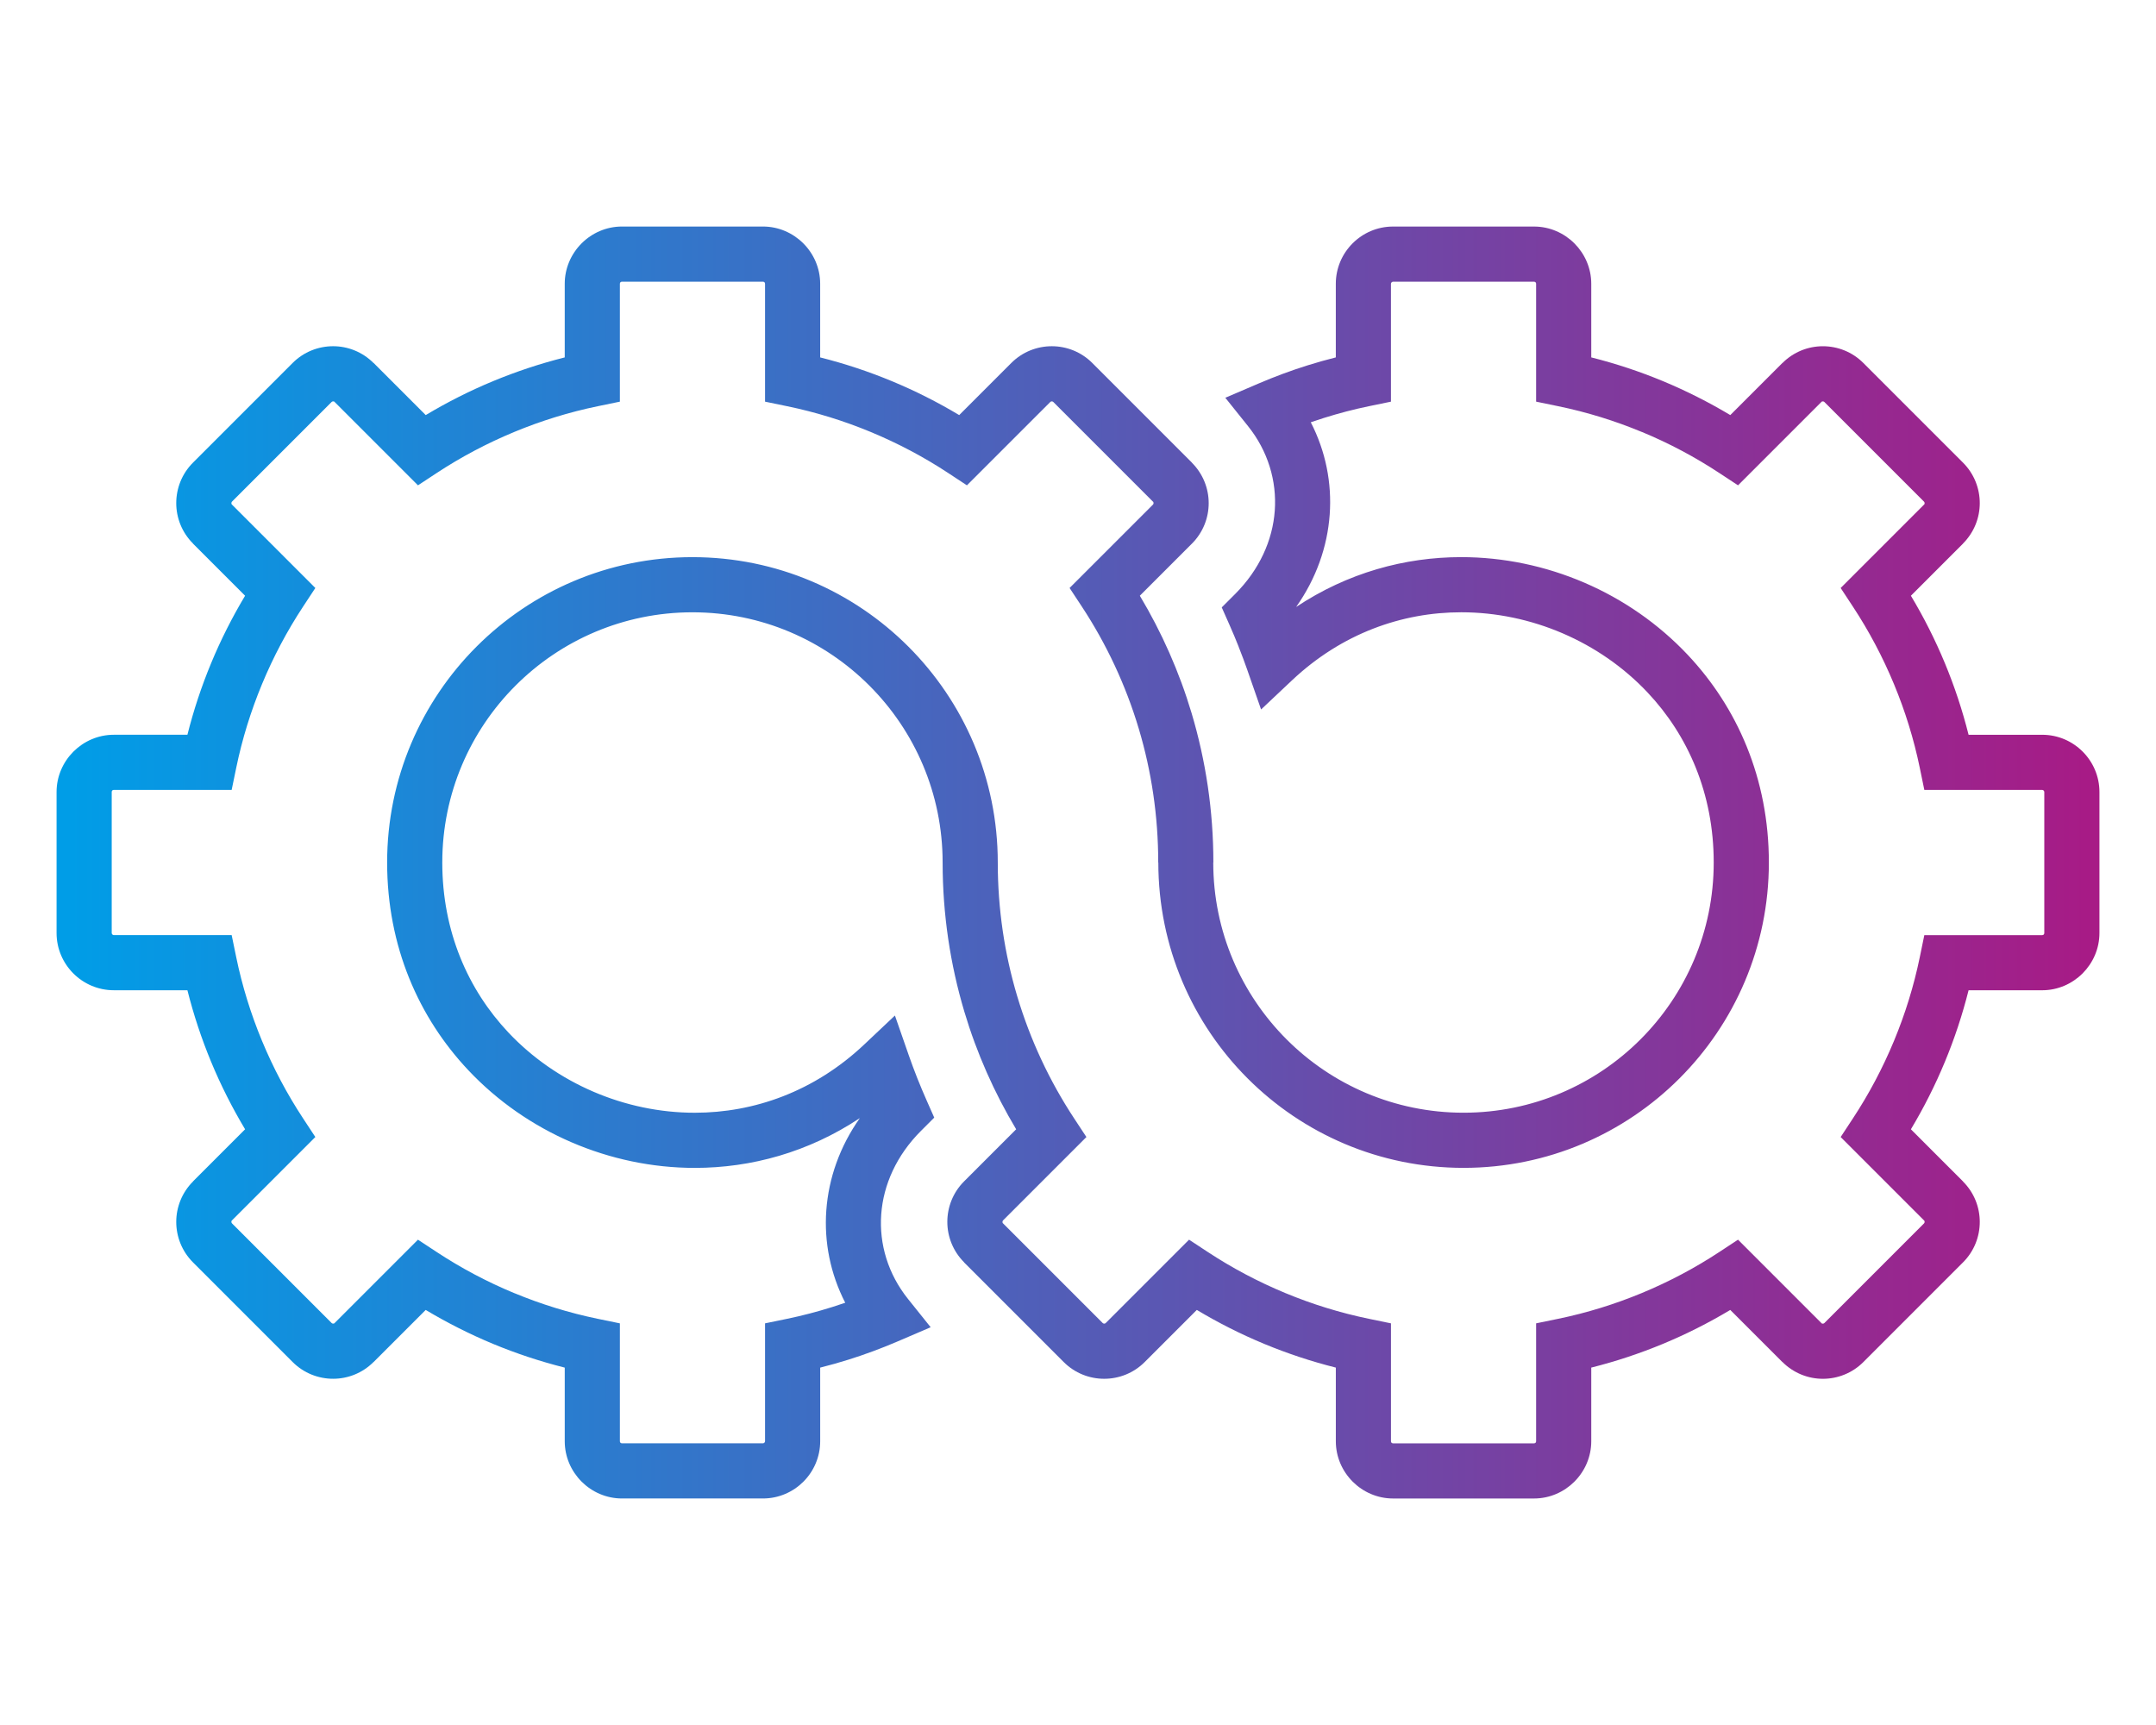 <?xml version="1.0" encoding="UTF-8" standalone="no"?>
<!DOCTYPE svg PUBLIC "-//W3C//DTD SVG 1.1//EN" "http://www.w3.org/Graphics/SVG/1.1/DTD/svg11.dtd">
<svg width="100%" height="100%" viewBox="0 0 1280 1024" version="1.1" xmlns="http://www.w3.org/2000/svg" xmlns:xlink="http://www.w3.org/1999/xlink" xml:space="preserve" xmlns:serif="http://www.serif.com/" style="fill-rule:evenodd;clip-rule:evenodd;stroke-linejoin:round;stroke-miterlimit:2;">
    <g transform="matrix(1,0,0,1,-560,-448)">
        <path d="M1122.92,728.774C1108.59,719.345 1093.18,711.159 1076.89,704.407C1060.97,697.809 1044.38,692.658 1027.31,689.139L1014.2,686.432L1014.2,616.451C1014.2,616.084 1014.07,615.779 1013.88,615.589L1013.82,615.523C1013.63,615.334 1013.32,615.21 1012.95,615.21L929.26,615.21C928.893,615.21 928.587,615.334 928.398,615.523L928.332,615.589C928.142,615.779 928.019,616.084 928.019,616.451L928.019,686.432L914.909,689.139C897.832,692.658 881.241,697.813 865.32,704.41C849.028,711.162 833.633,719.345 819.301,728.77L808.152,736.102L758.656,686.606L758.656,686.54C758.474,686.358 758.145,686.262 757.778,686.262C757.453,686.262 757.12,686.382 756.896,686.606L697.717,745.789C697.492,746.013 697.376,746.338 697.376,746.663C697.376,747.011 697.481,747.344 697.682,747.568L697.713,747.537L747.213,797.037L739.88,808.186C730.452,822.514 722.269,837.917 715.517,854.206C708.916,870.127 703.761,886.721 700.242,903.802L697.535,916.912L627.566,916.912C627.203,916.912 626.893,917.036 626.704,917.225L626.638,917.291C626.448,917.48 626.325,917.794 626.325,918.157L626.325,1001.85C626.325,1002.17 626.472,1002.48 626.704,1002.71C626.932,1002.94 627.245,1003.09 627.566,1003.09L697.535,1003.09L700.242,1016.2C703.761,1033.27 708.912,1049.86 715.509,1065.78C722.266,1082.07 730.448,1097.48 739.88,1111.81L747.213,1122.96L697.72,1172.45L697.655,1172.45C697.473,1172.64 697.376,1172.96 697.376,1173.33C697.376,1173.66 697.496,1173.99 697.72,1174.21L756.904,1233.39C757.128,1233.62 757.453,1233.73 757.778,1233.73C758.126,1233.73 758.458,1233.63 758.683,1233.43L758.652,1233.4L808.14,1183.91L819.289,1191.24C833.69,1200.72 849.066,1208.9 865.247,1215.61L865.309,1215.61C881.23,1222.21 897.832,1227.36 914.913,1230.88L928.023,1233.58L928.023,1303.55C928.023,1303.91 928.146,1304.22 928.336,1304.41L928.402,1304.47C928.591,1304.66 928.904,1304.79 929.268,1304.79L1012.96,1304.79C1013.28,1304.79 1013.59,1304.64 1013.82,1304.41C1014.05,1304.18 1014.2,1303.87 1014.2,1303.55L1014.2,1233.57L1027.31,1230.87C1036.18,1229.04 1045.11,1226.7 1054.03,1223.9C1056.64,1223.08 1059.24,1222.23 1061.81,1221.34C1052.97,1204.14 1049.22,1185.28 1050.57,1166.53C1051.95,1147.45 1058.59,1128.54 1070.48,1111.73C1040,1131.98 1006,1141.29 972.491,1141.29C947.273,1141.29 922.322,1135.99 899.355,1126.11C876.427,1116.24 855.42,1101.74 838.057,1083.32C808.67,1052.15 789.841,1009.89 789.841,960.004C789.841,909.955 810.136,864.628 842.933,831.83C875.731,799.032 921.058,778.737 971.107,778.737C1021.16,778.737 1066.48,799.029 1099.28,831.826C1132.08,864.632 1152.37,909.955 1152.37,960.004C1152.37,987.623 1156.4,1014.25 1163.89,1039.31C1171.67,1065.38 1183.14,1089.76 1197.66,1111.83L1204.99,1122.97L1155.5,1172.46C1155.27,1172.69 1155.16,1173.01 1155.16,1173.35C1155.16,1173.71 1155.25,1174.04 1155.44,1174.22L1155.5,1174.22L1214.68,1233.4C1214.9,1233.62 1215.23,1233.74 1215.56,1233.74C1215.89,1233.74 1216.21,1233.63 1216.44,1233.4L1265.94,1183.9L1277.09,1191.23C1291.42,1200.66 1306.83,1208.85 1323.12,1215.6C1339.03,1222.2 1355.62,1227.35 1372.7,1230.87L1385.81,1233.57L1385.81,1303.56C1385.81,1303.92 1385.93,1304.23 1386.12,1304.42L1386.19,1304.48C1386.38,1304.67 1386.68,1304.8 1387.05,1304.8L1470.74,1304.8C1471.11,1304.8 1471.41,1304.67 1471.61,1304.48L1471.67,1304.42C1471.86,1304.23 1471.98,1303.92 1471.98,1303.56L1471.98,1233.57L1485.09,1230.87C1502.17,1227.35 1518.76,1222.19 1534.68,1215.6C1550.98,1208.85 1566.37,1200.66 1580.7,1191.24L1591.85,1183.9L1641.35,1233.4L1641.35,1233.47C1641.53,1233.65 1641.85,1233.75 1642.23,1233.75C1642.55,1233.75 1642.88,1233.63 1643.11,1233.4L1702.29,1174.22C1702.51,1173.99 1702.63,1173.67 1702.63,1173.35C1702.63,1172.99 1702.52,1172.66 1702.32,1172.44L1702.29,1172.47L1652.79,1122.97L1660.12,1111.82C1669.55,1097.49 1677.73,1082.09 1684.49,1065.8C1691.09,1049.88 1696.24,1033.29 1699.76,1016.21L1702.46,1003.1L1772.44,1003.1C1772.8,1003.1 1773.11,1002.97 1773.3,1002.78L1773.37,1002.72C1773.55,1002.53 1773.68,1002.21 1773.68,1001.85L1773.68,918.157C1773.68,917.836 1773.53,917.527 1773.3,917.295C1773.07,917.067 1772.76,916.92 1772.44,916.92L1702.46,916.92L1699.76,903.81C1696.24,886.736 1691.09,870.15 1684.49,854.229C1677.74,837.936 1669.55,822.529 1660.12,808.194L1652.79,797.045L1702.28,747.553L1702.35,747.553C1702.53,747.371 1702.63,747.042 1702.63,746.675C1702.63,746.35 1702.51,746.018 1702.28,745.793L1643.1,686.613C1642.88,686.389 1642.55,686.273 1642.23,686.273C1641.87,686.273 1641.54,686.378 1641.32,686.579L1641.35,686.61L1591.86,736.098L1580.71,728.766C1566.31,719.291 1550.94,711.105 1534.76,704.403L1534.69,704.403C1518.77,697.801 1502.17,692.65 1485.09,689.131L1471.98,686.424L1471.98,616.463C1471.98,616.099 1471.86,615.79 1471.67,615.601L1471.6,615.535C1471.41,615.345 1471.1,615.222 1470.74,615.222L1387.04,615.222C1386.72,615.222 1386.41,615.369 1386.18,615.601C1385.95,615.829 1385.8,616.142 1385.8,616.463L1385.8,686.436L1372.69,689.139C1363.83,690.964 1354.9,693.304 1345.98,696.104C1343.37,696.924 1340.77,697.782 1338.2,698.672C1347.04,715.865 1350.79,734.725 1349.43,753.469C1348.05,772.569 1341.4,791.488 1329.51,808.306C1359.99,788.042 1393.99,778.722 1427.52,778.722C1452.73,778.722 1477.68,784.02 1500.65,793.901C1523.58,803.766 1544.58,818.264 1561.95,836.683C1591.33,867.857 1610.16,910.109 1610.16,960.004C1610.16,1010.05 1589.88,1055.38 1557.07,1088.18C1524.27,1120.98 1478.94,1141.27 1428.9,1141.27C1378.85,1141.27 1333.52,1120.98 1300.72,1088.18C1267.96,1055.42 1247.7,1010.1 1247.69,960.004L1247.63,960.004C1247.63,932.384 1243.6,905.759 1236.12,880.7C1228.33,854.631 1216.86,830.248 1202.35,808.182L1195.01,797.033L1244.51,747.545C1244.73,747.321 1244.85,746.996 1244.85,746.663C1244.85,746.292 1244.75,745.967 1244.57,745.785L1244.5,745.785L1185.32,686.606C1185.1,686.386 1184.77,686.266 1184.45,686.266C1184.12,686.266 1183.79,686.382 1183.57,686.606L1134.06,736.106L1122.92,728.774ZM1089.41,674.227C1103.23,679.954 1116.62,686.714 1129.47,694.406L1160.42,663.457C1167.04,656.836 1175.76,653.526 1184.45,653.526C1193.14,653.526 1201.85,656.84 1208.47,663.457L1267.65,722.636L1267.62,722.671C1274.26,729.323 1277.59,738.028 1277.59,746.663C1277.59,755.353 1274.27,764.073 1267.65,770.694L1236.71,801.635C1249.71,823.361 1260.1,846.753 1267.45,871.364C1275.85,899.49 1280.37,929.252 1280.37,960.004L1280.3,960.004C1280.3,1000.97 1296.95,1038.11 1323.87,1065.03C1350.74,1091.91 1387.88,1108.53 1428.9,1108.53C1469.91,1108.53 1507.05,1091.91 1533.92,1065.03C1560.8,1038.16 1577.42,1001.02 1577.42,960.004C1577.42,919.02 1562.09,884.455 1538.15,859.067C1523.96,844.008 1506.68,832.105 1487.74,823.957C1468.83,815.824 1448.28,811.462 1427.52,811.462C1392.39,811.462 1356.6,824.003 1327.01,851.897L1308.69,869.16L1300.4,845.373C1299.06,841.498 1297.39,837.043 1295.39,831.996L1295.39,831.934C1293.72,827.692 1291.88,823.307 1289.88,818.805L1285.34,808.569L1293.27,800.645C1307.7,786.213 1315.56,768.698 1316.82,751.165C1318.09,733.538 1312.79,715.737 1300.91,700.911L1287.46,684.123L1307.24,675.65C1316.72,671.586 1326.41,667.985 1336.26,664.896C1341.73,663.179 1347.33,661.597 1353.06,660.158L1353.06,616.463C1353.06,607.105 1356.88,598.597 1363.03,592.452C1369.18,586.303 1377.68,582.482 1387.04,582.482L1470.74,582.482C1480.02,582.482 1488.51,586.299 1494.68,592.452L1494.75,592.517C1500.9,598.697 1504.72,607.174 1504.72,616.463L1504.72,660.158C1519.38,663.848 1533.58,668.566 1547.22,674.223C1561.09,679.993 1574.46,686.749 1587.26,694.398L1618.2,663.465L1618.27,663.461C1624.89,656.844 1633.57,653.534 1642.23,653.534C1650.92,653.534 1659.63,656.844 1666.24,663.461L1725.43,722.644C1732.05,729.265 1735.37,737.981 1735.37,746.675C1735.37,755.322 1732.04,764.019 1725.4,770.667L1725.43,770.702L1694.49,801.643C1702.19,814.497 1708.94,827.882 1714.67,841.699C1720.33,855.339 1725.04,869.527 1728.73,884.18L1772.44,884.18C1781.8,884.18 1790.3,888.001 1796.45,894.146C1802.6,900.295 1806.42,908.798 1806.42,918.157L1806.42,1001.85C1806.42,1011.14 1802.6,1019.62 1796.45,1025.8L1796.38,1025.87C1790.2,1032.02 1781.73,1035.84 1772.44,1035.84L1728.73,1035.84C1725.04,1050.49 1720.32,1064.69 1714.66,1078.33C1708.94,1092.14 1702.18,1105.53 1694.49,1118.37L1725.43,1149.32L1725.44,1149.39C1732.06,1156.01 1735.37,1164.69 1735.37,1173.35C1735.37,1182.04 1732.06,1190.75 1725.44,1197.36L1666.26,1256.55C1659.63,1263.17 1650.92,1266.49 1642.23,1266.49C1633.58,1266.49 1624.88,1263.16 1618.23,1256.52L1618.2,1256.55L1587.25,1225.61C1574.41,1233.29 1561.03,1240.05 1547.21,1245.78C1533.57,1251.43 1519.38,1256.15 1504.72,1259.84L1504.72,1303.56C1504.72,1312.84 1500.91,1321.32 1494.75,1327.5L1494.69,1327.57C1488.51,1333.72 1480.03,1337.54 1470.74,1337.54L1387.05,1337.54C1377.77,1337.54 1369.28,1333.72 1363.1,1327.57L1363.04,1327.5C1356.88,1321.32 1353.07,1312.85 1353.07,1303.56L1353.07,1259.84C1338.41,1256.15 1324.22,1251.43 1310.59,1245.78C1296.77,1240.05 1283.38,1233.29 1270.54,1225.6L1239.59,1256.55C1232.96,1263.17 1224.25,1266.48 1215.56,1266.48C1206.86,1266.48 1198.15,1263.17 1191.53,1256.55L1132.35,1197.37L1132.39,1197.34C1125.75,1190.69 1122.42,1181.98 1122.42,1173.35C1122.42,1164.65 1125.73,1155.93 1132.35,1149.31L1163.29,1118.37C1150.3,1096.65 1139.9,1073.25 1132.55,1048.64C1124.15,1020.52 1119.63,990.756 1119.63,960.004C1119.63,918.989 1103.01,881.852 1076.13,854.975C1049.26,828.102 1012.12,811.477 971.107,811.477C930.092,811.477 892.955,828.106 866.082,854.979C839.209,881.852 822.58,918.989 822.58,960.004C822.58,1000.98 837.913,1035.55 861.847,1060.94C876.044,1076 893.326,1087.9 912.272,1096.05C931.174,1104.18 951.721,1108.55 972.491,1108.55C1007.61,1108.55 1043.41,1096.01 1073,1068.12L1091.31,1050.84L1099.6,1074.64C1101.06,1078.84 1102.73,1083.31 1104.59,1088.04C1106.43,1092.64 1108.28,1097.04 1110.12,1101.2L1114.65,1111.44L1106.73,1119.36C1092.3,1133.8 1084.44,1151.31 1083.18,1168.84C1081.9,1186.47 1087.21,1204.27 1099.09,1219.1L1112.53,1235.88L1092.77,1244.36C1083.29,1248.42 1073.6,1252.02 1063.75,1255.11C1058.28,1256.83 1052.67,1258.41 1046.94,1259.85L1046.94,1303.55C1046.94,1312.9 1043.12,1321.41 1036.97,1327.56C1030.82,1333.7 1022.32,1337.53 1012.96,1337.53L929.268,1337.53C919.983,1337.53 911.498,1333.71 905.318,1327.56L905.253,1327.49C899.1,1321.31 895.283,1312.83 895.283,1303.55L895.283,1259.85C880.626,1256.16 866.426,1251.44 852.779,1245.79C838.915,1240.02 825.538,1233.26 812.738,1225.61L781.804,1256.54L781.735,1256.55C775.11,1263.16 766.432,1266.47 757.778,1266.47C749.084,1266.47 740.376,1263.16 733.759,1256.55L674.571,1197.36C667.951,1190.74 664.637,1182.03 664.637,1173.33C664.637,1164.69 667.963,1155.99 674.606,1149.34L674.571,1149.31L705.513,1118.37C697.817,1105.51 691.057,1092.13 685.33,1078.31C679.676,1064.67 674.958,1050.48 671.269,1035.83L627.566,1035.83C618.207,1035.83 609.699,1032.01 603.555,1025.86C597.406,1019.71 593.585,1011.21 593.585,1001.85L593.585,918.157C593.585,908.872 597.402,900.387 603.555,894.208L603.62,894.142C609.8,887.989 618.277,884.172 627.566,884.172L671.269,884.172C674.958,869.516 679.68,855.319 685.338,841.676C691.061,827.862 697.825,814.482 705.513,801.635L674.568,770.69L674.564,770.621C667.947,763.996 664.637,755.318 664.637,746.663C664.637,737.97 667.947,729.261 674.564,722.644L733.747,663.457C740.368,656.836 749.084,653.522 757.778,653.522C766.425,653.522 775.122,656.852 781.77,663.492L781.804,663.457L812.75,694.402C825.597,686.714 838.977,679.954 852.79,674.231C866.43,668.577 880.622,663.855 895.279,660.166L895.279,616.451C895.279,607.17 899.096,598.686 905.249,592.506L905.314,592.44C911.494,586.287 919.979,582.471 929.26,582.471L1012.95,582.471C1022.24,582.471 1030.72,586.287 1036.9,592.44L1036.96,592.506C1043.12,598.686 1046.93,607.17 1046.93,616.451L1046.93,660.166C1061.59,663.855 1075.78,668.573 1089.41,674.227Z" style="fill:url(#_Linear1);"/>
    </g>
    <defs>
        <linearGradient id="_Linear1" x1="0" y1="0" x2="1" y2="0" gradientUnits="userSpaceOnUse" gradientTransform="matrix(-1212.83,-0.015,-0.015,1212.83,1806.42,960.003)"><stop offset="0" style="stop-color:rgb(167,27,134);stop-opacity:1"/><stop offset="1" style="stop-color:rgb(0,157,231);stop-opacity:1"/></linearGradient>
    </defs>
</svg>
